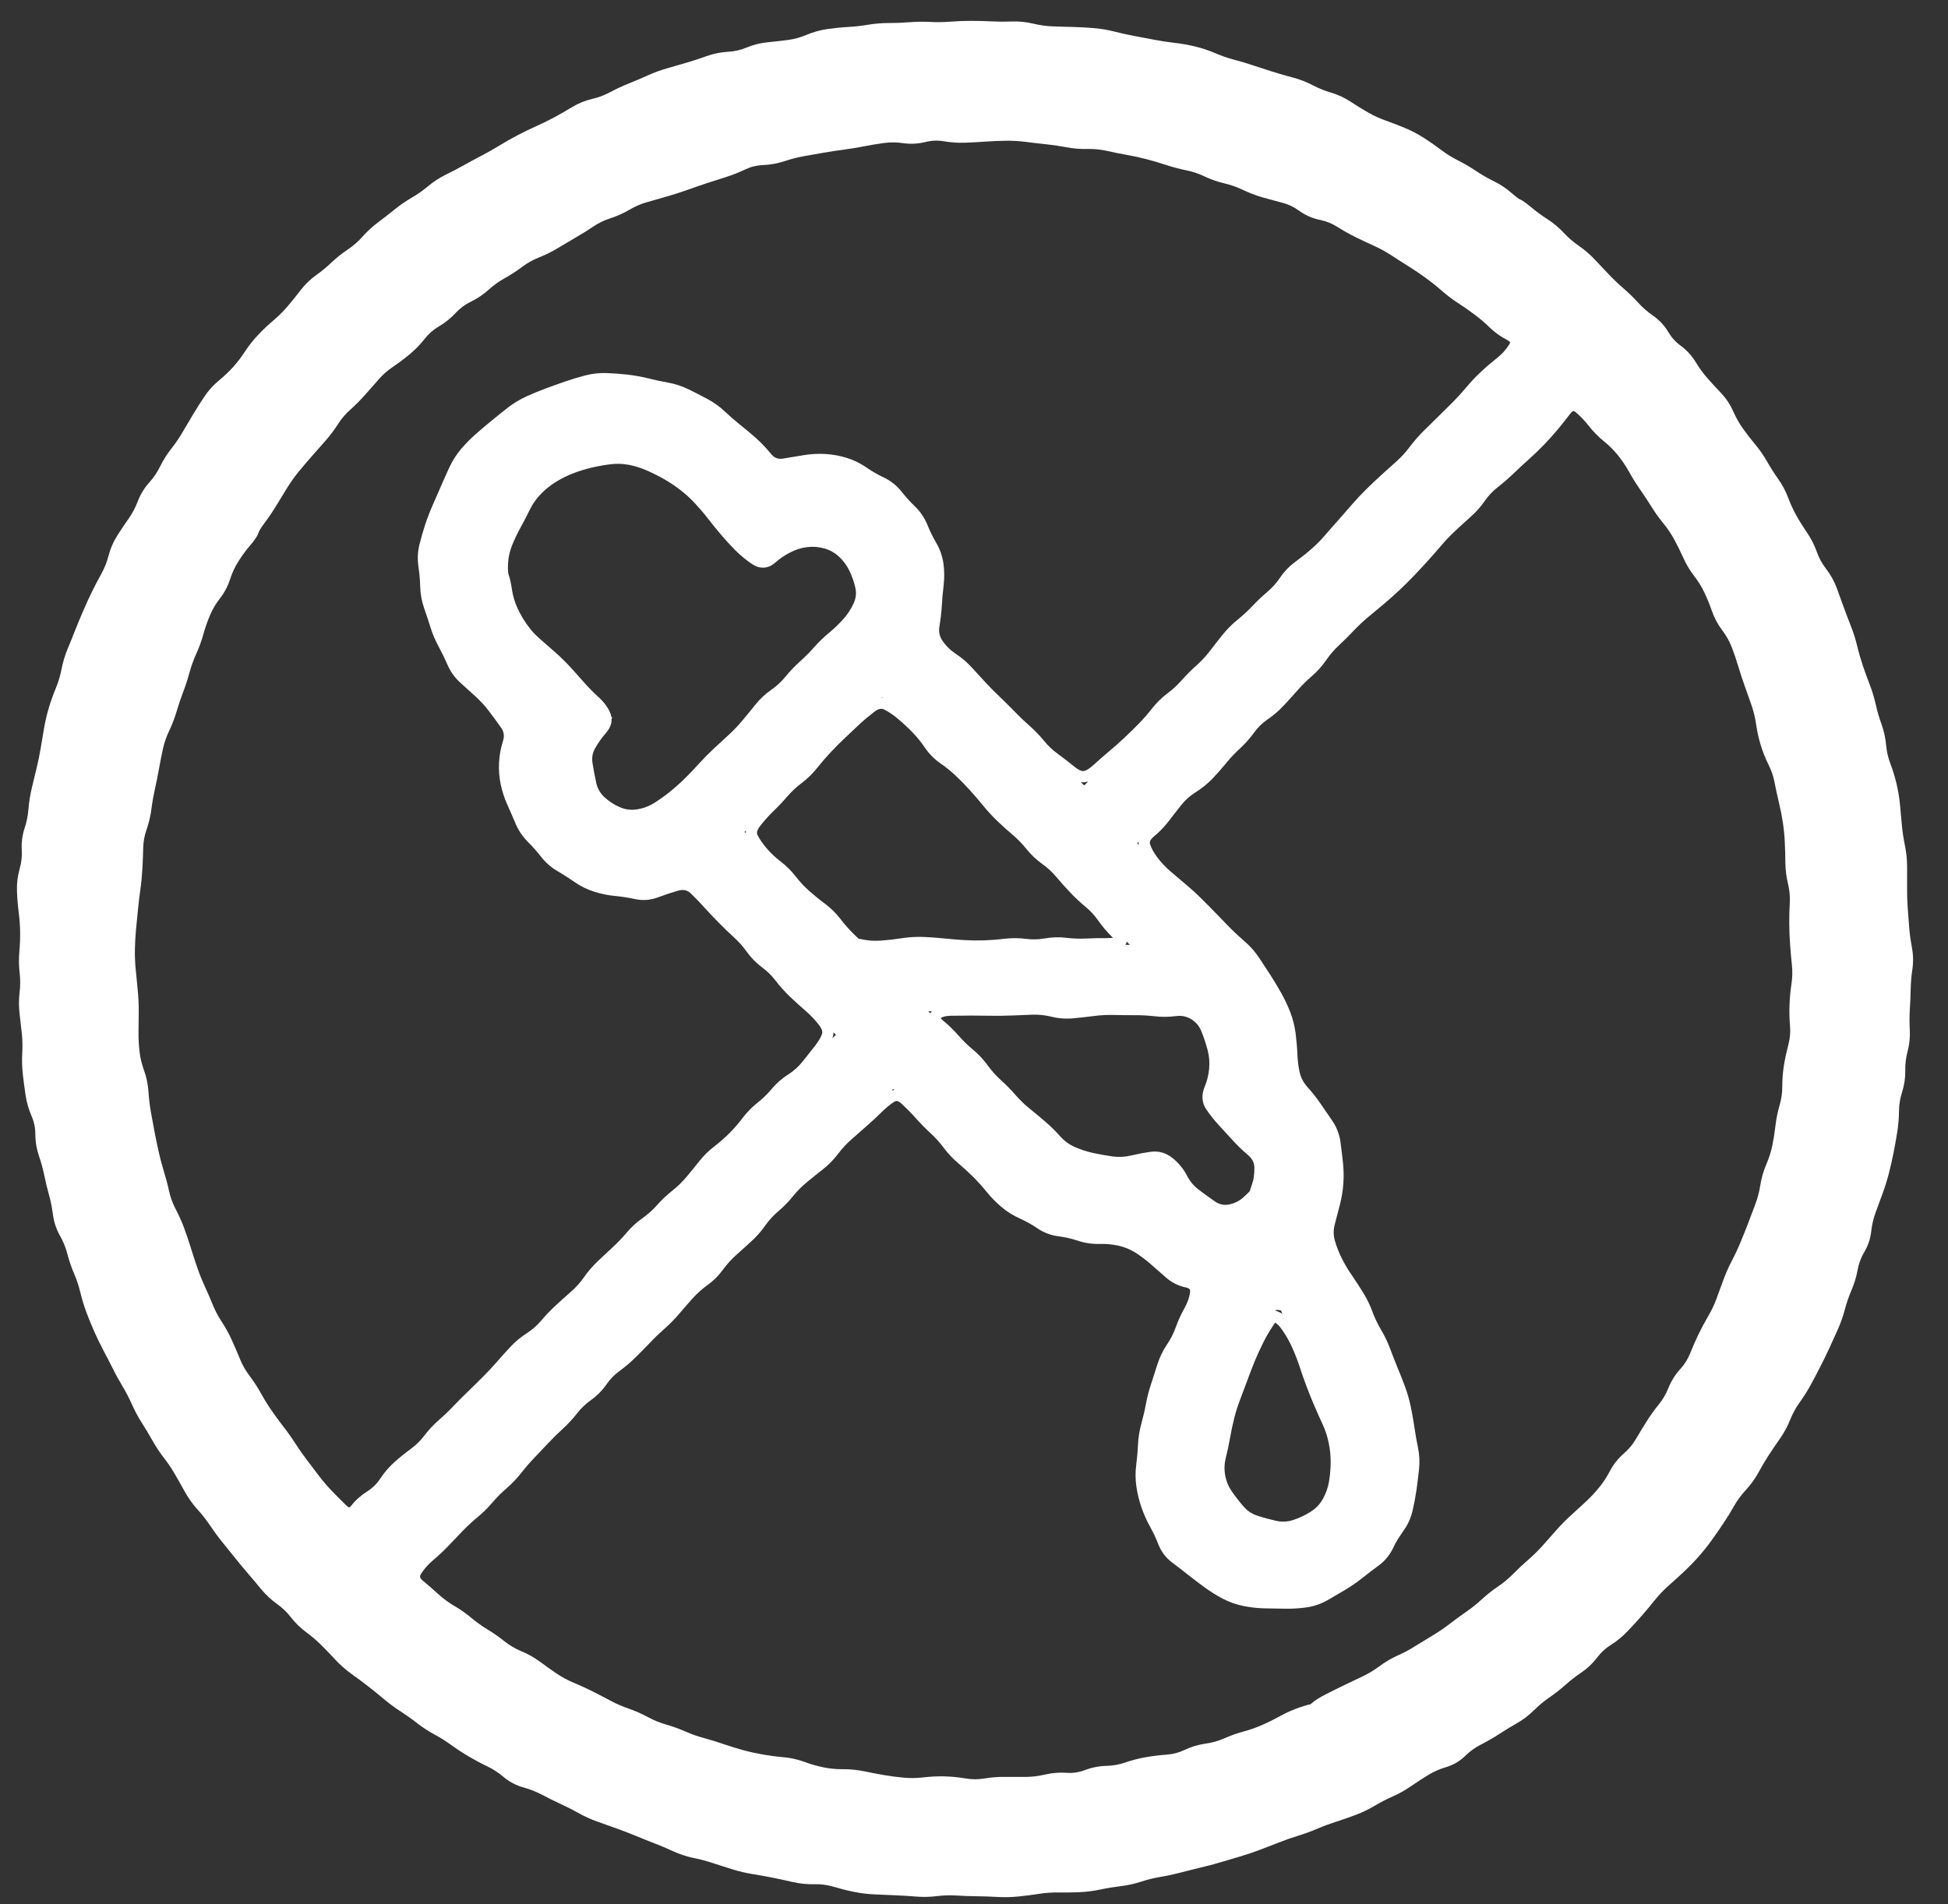 <svg xmlns="http://www.w3.org/2000/svg" fill="none" viewBox="0 0 45 44" height="44" width="45">
<rect x="0" y="0" width="45" height="44" fill="#333333" stroke="none"/>
<path fill="white" d="M22.905 0.494C23.058 0.502 23.212 0.503 23.366 0.497C23.536 0.49 23.704 0.507 23.871 0.547C24.018 0.582 24.166 0.604 24.314 0.609C24.469 0.616 24.626 0.619 24.783 0.623C24.944 0.627 25.105 0.636 25.265 0.649C25.429 0.663 25.591 0.69 25.751 0.731C25.901 0.77 26.052 0.803 26.203 0.831C26.358 0.859 26.513 0.889 26.668 0.919C26.819 0.948 26.973 0.972 27.126 0.989C27.288 1.007 27.449 1.036 27.607 1.074C27.767 1.113 27.924 1.165 28.077 1.23C28.218 1.291 28.361 1.341 28.506 1.379C28.66 1.419 28.814 1.465 28.966 1.517C29.114 1.566 29.263 1.614 29.412 1.661C29.561 1.708 29.711 1.751 29.861 1.79C30.023 1.832 30.179 1.893 30.328 1.971C30.461 2.04 30.6 2.096 30.744 2.139C30.909 2.188 31.064 2.26 31.207 2.354C31.337 2.44 31.47 2.522 31.604 2.599C31.733 2.673 31.869 2.736 32.012 2.786C32.164 2.84 32.314 2.898 32.462 2.96C32.614 3.024 32.759 3.101 32.898 3.189C33.033 3.276 33.166 3.369 33.295 3.467C33.415 3.558 33.542 3.637 33.676 3.704C33.822 3.777 33.962 3.86 34.097 3.95C34.221 4.034 34.352 4.11 34.489 4.177C34.643 4.251 34.785 4.344 34.914 4.456C34.973 4.507 35.02 4.545 35.054 4.57C35.071 4.583 35.084 4.591 35.093 4.597C35.097 4.599 35.1 4.601 35.101 4.602L35.093 4.599L35.155 4.627C35.173 4.638 35.193 4.651 35.214 4.666C35.256 4.696 35.308 4.737 35.37 4.788C35.488 4.886 35.611 4.976 35.739 5.059C35.882 5.15 36.011 5.258 36.126 5.382C36.227 5.491 36.34 5.588 36.463 5.673C36.601 5.768 36.728 5.877 36.842 5.999C36.949 6.114 37.058 6.227 37.166 6.341C37.271 6.452 37.382 6.558 37.498 6.658C37.621 6.765 37.737 6.878 37.847 6.998C37.946 7.106 38.057 7.204 38.181 7.289C38.328 7.391 38.448 7.519 38.54 7.674C38.613 7.797 38.708 7.902 38.823 7.986C38.966 8.091 39.084 8.221 39.175 8.372C39.253 8.502 39.342 8.623 39.44 8.735C39.543 8.853 39.649 8.968 39.757 9.081C39.876 9.206 39.971 9.351 40.042 9.512C40.104 9.651 40.177 9.782 40.263 9.902C40.351 10.027 40.446 10.149 40.545 10.267C40.651 10.393 40.745 10.53 40.827 10.674C40.903 10.807 40.985 10.937 41.074 11.062C41.172 11.199 41.251 11.348 41.31 11.507C41.364 11.65 41.427 11.787 41.501 11.918C41.576 12.051 41.658 12.181 41.745 12.309C41.841 12.448 41.916 12.599 41.973 12.759C42.02 12.895 42.09 13.021 42.181 13.139C42.287 13.277 42.371 13.426 42.43 13.587C42.484 13.735 42.538 13.884 42.592 14.032C42.645 14.179 42.702 14.325 42.759 14.471C42.819 14.623 42.867 14.779 42.905 14.938C42.941 15.088 42.984 15.236 43.033 15.381C43.083 15.528 43.136 15.674 43.192 15.819C43.252 15.972 43.298 16.13 43.334 16.29C43.367 16.438 43.41 16.584 43.462 16.727C43.52 16.887 43.556 17.052 43.571 17.221C43.584 17.367 43.617 17.508 43.669 17.645C43.728 17.8 43.776 17.958 43.813 18.117C43.85 18.276 43.877 18.437 43.892 18.6C43.906 18.757 43.92 18.915 43.935 19.072C43.949 19.224 43.972 19.375 44.003 19.524C44.037 19.687 44.054 19.853 44.055 20.02C44.056 20.178 44.056 20.337 44.055 20.495C44.053 20.649 44.057 20.803 44.068 20.956C44.08 21.112 44.092 21.269 44.103 21.426C44.115 21.577 44.136 21.73 44.165 21.882C44.198 22.053 44.202 22.225 44.177 22.396C44.154 22.548 44.141 22.701 44.138 22.852C44.134 23.011 44.128 23.171 44.118 23.329C44.109 23.481 44.108 23.634 44.117 23.787C44.127 23.96 44.11 24.13 44.065 24.298C44.028 24.44 44.01 24.585 44.013 24.731C44.016 24.904 43.991 25.074 43.938 25.239C43.893 25.379 43.869 25.522 43.868 25.668C43.867 25.833 43.853 25.997 43.827 26.159C43.802 26.317 43.774 26.474 43.743 26.63C43.712 26.787 43.676 26.944 43.637 27.099C43.597 27.256 43.549 27.411 43.493 27.564C43.439 27.712 43.385 27.861 43.33 28.009C43.279 28.146 43.245 28.29 43.228 28.439C43.209 28.616 43.154 28.782 43.062 28.936C42.988 29.062 42.938 29.196 42.913 29.337C42.883 29.503 42.834 29.663 42.768 29.816C42.708 29.955 42.659 30.099 42.62 30.246C42.578 30.406 42.524 30.561 42.457 30.711C42.393 30.856 42.327 31.001 42.261 31.145C42.194 31.289 42.124 31.433 42.052 31.574C41.98 31.715 41.906 31.856 41.83 31.995C41.752 32.138 41.664 32.277 41.568 32.41C41.482 32.53 41.412 32.659 41.357 32.796C41.295 32.953 41.215 33.101 41.119 33.238C41.029 33.366 40.941 33.496 40.856 33.626C40.773 33.755 40.695 33.888 40.621 34.023C40.54 34.171 40.441 34.307 40.325 34.432C40.224 34.541 40.136 34.66 40.063 34.788C39.984 34.928 39.9 35.065 39.81 35.198C39.722 35.331 39.631 35.463 39.537 35.593C39.442 35.724 39.341 35.85 39.234 35.971C39.127 36.091 39.014 36.207 38.895 36.318C38.779 36.428 38.661 36.535 38.541 36.641C38.428 36.74 38.325 36.849 38.231 36.966C38.132 37.09 38.03 37.212 37.925 37.332C37.82 37.452 37.712 37.57 37.602 37.685C37.486 37.808 37.356 37.915 37.212 38.006C37.09 38.082 36.986 38.178 36.898 38.294C36.793 38.433 36.668 38.551 36.524 38.648C36.398 38.733 36.278 38.826 36.165 38.927C36.044 39.035 35.916 39.135 35.781 39.227C35.658 39.313 35.542 39.409 35.435 39.516C35.314 39.636 35.179 39.738 35.032 39.821C34.897 39.898 34.765 39.979 34.635 40.063C34.499 40.152 34.357 40.233 34.211 40.308C34.081 40.374 33.963 40.458 33.856 40.562C33.726 40.691 33.571 40.782 33.395 40.833C33.251 40.875 33.118 40.935 32.994 41.011C32.863 41.091 32.732 41.175 32.603 41.265C32.466 41.36 32.321 41.442 32.169 41.509C32.03 41.57 31.895 41.639 31.765 41.717C31.623 41.802 31.475 41.874 31.319 41.933C31.169 41.989 31.017 42.042 30.865 42.091C30.719 42.138 30.575 42.191 30.436 42.251C30.288 42.314 30.136 42.369 29.98 42.417C29.833 42.462 29.688 42.514 29.545 42.57C29.398 42.628 29.251 42.684 29.105 42.74C28.955 42.797 28.803 42.848 28.648 42.894C28.497 42.938 28.346 42.983 28.195 43.028C28.043 43.074 27.889 43.114 27.734 43.15C27.583 43.186 27.431 43.224 27.28 43.264C27.124 43.305 26.965 43.34 26.806 43.366C26.657 43.391 26.51 43.427 26.366 43.474C26.208 43.525 26.047 43.561 25.882 43.581C25.729 43.599 25.576 43.624 25.426 43.656C25.265 43.691 25.101 43.711 24.936 43.719C24.777 43.726 24.616 43.728 24.455 43.726C24.304 43.723 24.154 43.734 24.006 43.757C23.848 43.782 23.689 43.802 23.53 43.818C23.367 43.835 23.203 43.839 23.038 43.829C22.882 43.82 22.727 43.815 22.572 43.813C22.413 43.812 22.254 43.806 22.095 43.796C21.946 43.787 21.796 43.791 21.645 43.81C21.479 43.83 21.312 43.834 21.146 43.819C20.992 43.806 20.837 43.797 20.682 43.791C20.524 43.785 20.365 43.778 20.207 43.77C20.043 43.763 19.88 43.743 19.719 43.71C19.561 43.678 19.403 43.637 19.247 43.591C19.108 43.55 18.965 43.531 18.818 43.535C18.648 43.539 18.48 43.523 18.316 43.485C18.164 43.45 18.011 43.417 17.857 43.386C17.705 43.355 17.552 43.327 17.398 43.303C17.235 43.277 17.076 43.24 16.92 43.191C16.769 43.145 16.617 43.096 16.467 43.046C16.322 42.998 16.174 42.959 16.024 42.929C15.86 42.895 15.7 42.842 15.547 42.772C15.406 42.706 15.263 42.646 15.119 42.591C14.972 42.534 14.824 42.474 14.678 42.414C14.534 42.355 14.389 42.299 14.243 42.247C14.095 42.194 13.947 42.141 13.799 42.088C13.644 42.033 13.494 41.965 13.351 41.884C13.216 41.808 13.078 41.739 12.938 41.675C12.794 41.608 12.652 41.537 12.511 41.463C12.38 41.394 12.242 41.34 12.096 41.3C11.922 41.252 11.766 41.17 11.629 41.054C11.515 40.957 11.392 40.877 11.26 40.813C11.115 40.744 10.973 40.668 10.834 40.587C10.695 40.505 10.559 40.417 10.429 40.322C10.306 40.233 10.177 40.151 10.043 40.079C9.898 40.001 9.76 39.911 9.631 39.81C9.51 39.715 9.384 39.626 9.255 39.543C9.118 39.455 8.988 39.357 8.863 39.253C8.744 39.153 8.623 39.054 8.5 38.959C8.377 38.864 8.252 38.77 8.125 38.68C7.989 38.583 7.864 38.473 7.75 38.351C7.644 38.236 7.535 38.123 7.425 38.013C7.318 37.907 7.204 37.809 7.082 37.719C6.945 37.618 6.822 37.5 6.718 37.365C6.629 37.25 6.524 37.149 6.404 37.063C6.265 36.964 6.141 36.849 6.033 36.718C5.934 36.597 5.833 36.477 5.73 36.358C5.627 36.238 5.525 36.115 5.426 35.991C5.327 35.868 5.228 35.746 5.13 35.624C5.029 35.499 4.934 35.368 4.844 35.234C4.759 35.109 4.666 34.989 4.563 34.877C4.45 34.752 4.353 34.616 4.271 34.469C4.196 34.332 4.118 34.195 4.04 34.06C3.964 33.929 3.879 33.803 3.786 33.683C3.685 33.553 3.595 33.416 3.516 33.273C3.44 33.139 3.36 33.007 3.277 32.876C3.189 32.738 3.112 32.593 3.045 32.443C2.983 32.304 2.913 32.169 2.835 32.039C2.753 31.902 2.675 31.761 2.604 31.617C2.534 31.477 2.461 31.338 2.388 31.199C2.312 31.057 2.243 30.913 2.178 30.767C2.113 30.621 2.052 30.473 1.996 30.322C1.94 30.17 1.892 30.014 1.854 29.855C1.818 29.707 1.771 29.565 1.712 29.428C1.647 29.278 1.595 29.123 1.554 28.964C1.517 28.823 1.462 28.687 1.388 28.556C1.3 28.401 1.245 28.236 1.223 28.061C1.203 27.91 1.174 27.762 1.134 27.616C1.091 27.462 1.053 27.306 1.021 27.148C0.99 27 0.95 26.853 0.9 26.709C0.844 26.546 0.816 26.377 0.816 26.203C0.817 26.061 0.788 25.923 0.73 25.789C0.662 25.63 0.614 25.465 0.59 25.299C0.567 25.143 0.546 24.986 0.528 24.828C0.51 24.664 0.504 24.498 0.514 24.331C0.522 24.178 0.52 24.029 0.505 23.887C0.489 23.738 0.472 23.584 0.453 23.428C0.433 23.26 0.433 23.092 0.453 22.925C0.471 22.778 0.471 22.63 0.454 22.483C0.435 22.317 0.433 22.151 0.447 21.985C0.461 21.832 0.467 21.679 0.465 21.526C0.463 21.374 0.45 21.222 0.431 21.069C0.41 20.908 0.397 20.745 0.392 20.582C0.386 20.409 0.407 20.239 0.455 20.071C0.495 19.931 0.511 19.789 0.503 19.645C0.492 19.468 0.515 19.296 0.57 19.13C0.617 18.989 0.645 18.845 0.657 18.697C0.67 18.532 0.697 18.37 0.734 18.21C0.771 18.056 0.807 17.902 0.845 17.75C0.881 17.602 0.912 17.451 0.938 17.299C0.964 17.143 0.99 16.986 1.017 16.83C1.044 16.669 1.081 16.509 1.128 16.354C1.175 16.199 1.229 16.047 1.291 15.898C1.348 15.759 1.391 15.616 1.42 15.468C1.452 15.303 1.499 15.144 1.563 14.99C1.624 14.846 1.682 14.7 1.739 14.555C1.797 14.407 1.859 14.26 1.922 14.114C1.985 13.967 2.051 13.822 2.121 13.679C2.191 13.535 2.265 13.393 2.343 13.254C2.414 13.126 2.468 12.989 2.506 12.844C2.55 12.675 2.617 12.518 2.71 12.373C2.796 12.238 2.885 12.105 2.977 11.975C3.061 11.854 3.129 11.724 3.182 11.585C3.244 11.421 3.335 11.273 3.452 11.143C3.551 11.032 3.633 10.911 3.697 10.78C3.771 10.631 3.859 10.49 3.963 10.359C4.057 10.24 4.142 10.115 4.218 9.984C4.297 9.848 4.378 9.711 4.46 9.575C4.542 9.438 4.628 9.303 4.717 9.17C4.811 9.027 4.925 8.9 5.059 8.79C5.178 8.692 5.288 8.587 5.389 8.476C5.489 8.364 5.58 8.244 5.663 8.116C5.754 7.977 5.858 7.847 5.972 7.728C6.083 7.61 6.202 7.499 6.326 7.395C6.441 7.297 6.547 7.191 6.645 7.076C6.745 6.958 6.843 6.837 6.938 6.712C7.043 6.575 7.165 6.456 7.305 6.356C7.429 6.268 7.546 6.171 7.656 6.066C7.776 5.953 7.905 5.851 8.042 5.759C8.164 5.677 8.274 5.58 8.373 5.469C8.485 5.343 8.607 5.231 8.74 5.132C8.865 5.039 8.989 4.943 9.109 4.845C9.237 4.741 9.373 4.647 9.516 4.564C9.646 4.489 9.768 4.403 9.884 4.306C10.013 4.197 10.155 4.105 10.307 4.031C10.447 3.963 10.585 3.891 10.72 3.815C10.858 3.738 10.997 3.662 11.138 3.589C11.274 3.518 11.409 3.442 11.54 3.361C11.676 3.277 11.815 3.198 11.957 3.124C12.098 3.05 12.243 2.98 12.389 2.915C12.529 2.852 12.668 2.784 12.804 2.711C12.94 2.637 13.075 2.56 13.208 2.479C13.355 2.389 13.513 2.325 13.682 2.285C13.826 2.251 13.963 2.2 14.092 2.131C14.235 2.054 14.383 1.985 14.534 1.925C14.678 1.868 14.822 1.806 14.964 1.742C15.113 1.675 15.267 1.619 15.425 1.574C15.576 1.531 15.727 1.488 15.877 1.443C16.025 1.4 16.174 1.351 16.319 1.298C16.48 1.24 16.647 1.206 16.819 1.196C16.965 1.188 17.105 1.157 17.238 1.102C17.397 1.036 17.561 0.993 17.731 0.977C17.888 0.961 18.044 0.944 18.199 0.924C18.343 0.905 18.484 0.867 18.622 0.809C18.78 0.742 18.943 0.696 19.11 0.672C19.27 0.649 19.431 0.632 19.593 0.623C19.745 0.615 19.898 0.598 20.048 0.572C20.21 0.545 20.376 0.532 20.541 0.532C20.695 0.532 20.849 0.526 21.002 0.514C21.165 0.501 21.328 0.498 21.491 0.507C21.643 0.515 21.795 0.513 21.946 0.501C22.106 0.488 22.267 0.482 22.428 0.482C22.587 0.482 22.747 0.486 22.905 0.494ZM36.344 9.497C36.339 9.498 36.316 9.504 36.279 9.552C36.182 9.679 36.082 9.805 35.98 9.928C35.876 10.051 35.769 10.171 35.657 10.286C35.546 10.401 35.43 10.512 35.31 10.619C35.194 10.723 35.079 10.829 34.967 10.937C34.85 11.049 34.728 11.156 34.6 11.256C34.485 11.345 34.386 11.45 34.302 11.57C34.205 11.71 34.093 11.836 33.967 11.947C33.85 12.051 33.734 12.156 33.62 12.263C33.509 12.367 33.403 12.476 33.304 12.593C33.201 12.714 33.095 12.833 32.989 12.951C32.883 13.069 32.776 13.185 32.666 13.3C32.556 13.415 32.442 13.527 32.326 13.637C32.21 13.746 32.09 13.853 31.967 13.956C31.846 14.057 31.724 14.159 31.602 14.26C31.485 14.358 31.374 14.463 31.27 14.573C31.16 14.69 31.047 14.802 30.93 14.911C30.822 15.012 30.724 15.124 30.639 15.248C30.542 15.389 30.429 15.515 30.301 15.625C30.186 15.724 30.078 15.831 29.979 15.944C29.874 16.063 29.767 16.18 29.659 16.297C29.546 16.42 29.418 16.529 29.278 16.625C29.159 16.707 29.057 16.806 28.973 16.923C28.874 17.058 28.764 17.183 28.642 17.296C28.53 17.398 28.426 17.508 28.33 17.626C28.228 17.751 28.122 17.872 28.011 17.988C27.894 18.11 27.762 18.216 27.616 18.308C27.492 18.386 27.384 18.48 27.295 18.592C27.197 18.714 27.1 18.839 27.005 18.964C26.903 19.098 26.787 19.219 26.657 19.326C26.557 19.41 26.555 19.463 26.565 19.499C26.592 19.586 26.646 19.69 26.735 19.81C26.825 19.929 26.926 20.037 27.039 20.133C27.159 20.235 27.279 20.336 27.398 20.438C27.521 20.541 27.641 20.65 27.755 20.764C27.867 20.875 27.979 20.988 28.089 21.102C28.197 21.215 28.306 21.328 28.416 21.439C28.524 21.547 28.637 21.652 28.754 21.753C28.883 21.864 28.994 21.991 29.088 22.132C29.175 22.264 29.262 22.397 29.348 22.529C29.434 22.663 29.516 22.801 29.595 22.94C29.675 23.083 29.746 23.232 29.806 23.387C29.867 23.545 29.908 23.71 29.93 23.879C29.95 24.042 29.965 24.204 29.971 24.365C29.977 24.514 29.995 24.656 30.026 24.788C30.055 24.907 30.113 25.017 30.204 25.118C30.312 25.238 30.413 25.365 30.505 25.499C30.594 25.628 30.684 25.759 30.774 25.891C30.876 26.039 30.94 26.203 30.965 26.382C30.987 26.541 31.006 26.7 31.023 26.856C31.04 27.019 31.044 27.182 31.032 27.345C31.021 27.508 30.994 27.669 30.954 27.828C30.916 27.98 30.876 28.133 30.835 28.286C30.8 28.417 30.801 28.542 30.835 28.661C30.873 28.796 30.926 28.931 30.992 29.065C31.059 29.201 31.136 29.332 31.223 29.457C31.313 29.589 31.401 29.723 31.485 29.858C31.573 30 31.646 30.149 31.704 30.306C31.756 30.447 31.82 30.583 31.896 30.712C31.981 30.854 32.053 31.003 32.111 31.158C32.166 31.305 32.223 31.45 32.282 31.595C32.343 31.742 32.402 31.89 32.457 32.039C32.514 32.193 32.559 32.352 32.592 32.513C32.624 32.67 32.652 32.828 32.675 32.985C32.697 33.138 32.724 33.292 32.756 33.445C32.791 33.614 32.799 33.783 32.78 33.954C32.763 34.113 32.743 34.272 32.721 34.43C32.698 34.589 32.668 34.748 32.631 34.906C32.601 35.035 32.553 35.157 32.486 35.27L32.288 35.567C32.25 35.632 32.214 35.698 32.182 35.767C32.104 35.93 31.992 36.066 31.846 36.173C31.719 36.266 31.596 36.36 31.477 36.455C31.351 36.555 31.219 36.647 31.081 36.73C30.947 36.81 30.81 36.89 30.671 36.97C30.518 37.057 30.354 37.114 30.181 37.139C30.017 37.162 29.852 37.172 29.688 37.169C29.53 37.166 29.372 37.164 29.215 37.161C29.05 37.158 28.885 37.139 28.723 37.106C28.556 37.072 28.396 37.016 28.245 36.937C28.1 36.86 27.961 36.773 27.83 36.678C27.703 36.585 27.577 36.491 27.455 36.394C27.336 36.298 27.213 36.203 27.085 36.108C26.936 35.998 26.827 35.856 26.76 35.685C26.703 35.541 26.639 35.403 26.566 35.273C26.487 35.13 26.421 34.98 26.367 34.825C26.314 34.669 26.274 34.509 26.251 34.346C26.227 34.178 26.226 34.01 26.248 33.842C26.268 33.689 26.281 33.535 26.288 33.382C26.296 33.216 26.322 33.053 26.366 32.893C26.407 32.745 26.442 32.596 26.47 32.444C26.5 32.283 26.541 32.125 26.593 31.97C26.642 31.821 26.69 31.671 26.737 31.521C26.789 31.359 26.863 31.205 26.96 31.062C27.044 30.939 27.11 30.808 27.159 30.67C27.215 30.515 27.284 30.365 27.364 30.221C27.434 30.096 27.477 29.974 27.491 29.856C27.497 29.812 27.486 29.794 27.48 29.786C27.471 29.776 27.449 29.758 27.392 29.746C27.218 29.71 27.063 29.631 26.929 29.512C26.811 29.407 26.692 29.303 26.573 29.2C26.46 29.102 26.342 29.013 26.219 28.936C26.102 28.864 25.974 28.812 25.835 28.781C25.692 28.75 25.547 28.737 25.399 28.741C25.227 28.746 25.057 28.72 24.894 28.665C24.753 28.618 24.607 28.585 24.456 28.565C24.277 28.543 24.112 28.481 23.964 28.38C23.839 28.295 23.707 28.22 23.568 28.158C23.411 28.088 23.266 27.999 23.136 27.889C23.008 27.781 22.892 27.661 22.786 27.531C22.689 27.411 22.586 27.297 22.479 27.19C22.37 27.082 22.256 26.978 22.138 26.878C22.009 26.77 21.895 26.648 21.795 26.513C21.706 26.392 21.605 26.282 21.495 26.181C21.376 26.071 21.262 25.955 21.154 25.834C21.052 25.719 20.944 25.61 20.832 25.506C20.785 25.462 20.75 25.445 20.727 25.44C20.707 25.436 20.689 25.438 20.664 25.453C20.573 25.509 20.474 25.59 20.367 25.695C20.253 25.808 20.136 25.916 20.015 26.021C19.896 26.125 19.778 26.229 19.661 26.333C19.55 26.432 19.449 26.542 19.358 26.662C19.256 26.797 19.137 26.918 19.003 27.023C18.879 27.119 18.757 27.217 18.637 27.317C18.522 27.413 18.416 27.518 18.322 27.635C18.218 27.764 18.102 27.882 17.976 27.989C17.864 28.084 17.764 28.193 17.679 28.314C17.582 28.453 17.471 28.578 17.347 28.69C17.23 28.796 17.113 28.901 16.996 29.007C16.886 29.106 16.787 29.218 16.698 29.339C16.596 29.479 16.475 29.599 16.334 29.699C16.212 29.787 16.102 29.886 16.003 29.996C15.899 30.112 15.796 30.23 15.694 30.35C15.588 30.475 15.474 30.592 15.351 30.7C15.235 30.802 15.124 30.908 15.019 31.02C14.909 31.134 14.799 31.248 14.685 31.359C14.569 31.474 14.443 31.58 14.31 31.678C14.193 31.763 14.093 31.866 14.011 31.985C13.911 32.129 13.789 32.252 13.646 32.353C13.527 32.438 13.422 32.539 13.333 32.653C13.231 32.784 13.119 32.905 12.997 33.016C12.883 33.119 12.774 33.227 12.669 33.339C12.561 33.454 12.452 33.569 12.343 33.683C12.237 33.793 12.137 33.91 12.042 34.031C11.939 34.163 11.824 34.282 11.698 34.391C11.584 34.489 11.477 34.596 11.379 34.711C11.272 34.837 11.154 34.953 11.026 35.059C10.909 35.156 10.797 35.26 10.691 35.369C10.582 35.482 10.473 35.596 10.365 35.71C10.254 35.827 10.135 35.938 10.011 36.043C9.899 36.137 9.807 36.24 9.732 36.353C9.704 36.397 9.702 36.424 9.705 36.438C9.708 36.455 9.72 36.483 9.766 36.52C9.889 36.622 10.01 36.727 10.128 36.835C10.237 36.935 10.357 37.023 10.486 37.099C10.63 37.182 10.765 37.278 10.892 37.384C11.007 37.481 11.131 37.569 11.26 37.648C11.399 37.732 11.533 37.825 11.66 37.927C11.774 38.017 11.899 38.091 12.035 38.148C12.192 38.212 12.339 38.295 12.475 38.395C12.6 38.488 12.727 38.579 12.856 38.666C12.98 38.75 13.111 38.821 13.249 38.878C13.398 38.94 13.544 39.007 13.688 39.079C13.829 39.15 13.97 39.223 14.109 39.298C14.242 39.369 14.381 39.429 14.523 39.478C14.679 39.532 14.829 39.599 14.975 39.678C15.106 39.748 15.243 39.804 15.386 39.845C15.543 39.89 15.697 39.946 15.847 40.012C15.985 40.073 16.128 40.122 16.274 40.161C16.43 40.203 16.584 40.251 16.735 40.304C16.881 40.354 17.029 40.4 17.178 40.44C17.326 40.48 17.477 40.513 17.628 40.539C17.779 40.565 17.932 40.586 18.086 40.599C18.255 40.613 18.421 40.649 18.581 40.708C18.724 40.761 18.871 40.803 19.019 40.834C19.163 40.864 19.311 40.878 19.461 40.877C19.629 40.876 19.795 40.891 19.958 40.925C20.111 40.956 20.265 40.986 20.419 41.013C20.571 41.039 20.724 41.059 20.878 41.073C21.026 41.087 21.174 41.085 21.323 41.067C21.488 41.048 21.652 41.039 21.815 41.043C21.978 41.047 22.142 41.063 22.305 41.091C22.448 41.115 22.591 41.117 22.733 41.093C22.898 41.065 23.062 41.052 23.227 41.055C23.384 41.057 23.541 41.057 23.697 41.056C23.845 41.054 23.993 41.036 24.138 41.002C24.305 40.962 24.475 40.949 24.648 40.961C24.788 40.971 24.925 40.95 25.059 40.899C25.223 40.837 25.393 40.804 25.566 40.8C25.712 40.796 25.854 40.771 25.991 40.724C26.148 40.67 26.306 40.628 26.468 40.6C26.627 40.572 26.79 40.553 26.953 40.541C27.096 40.531 27.233 40.495 27.362 40.433C27.519 40.358 27.683 40.309 27.854 40.286C27.999 40.266 28.139 40.227 28.273 40.168C28.423 40.102 28.578 40.047 28.736 40.004C28.883 39.964 29.026 39.914 29.164 39.852C29.305 39.791 29.442 39.721 29.577 39.647C29.722 39.566 29.874 39.501 30.03 39.447C30.105 39.422 30.165 39.403 30.207 39.392C30.226 39.387 30.248 39.382 30.268 39.38C30.277 39.373 30.289 39.364 30.303 39.352C30.377 39.286 30.49 39.216 30.632 39.144C30.773 39.072 30.915 39.001 31.058 38.933C31.199 38.865 31.342 38.797 31.483 38.73C31.618 38.666 31.745 38.588 31.865 38.499C32 38.399 32.143 38.315 32.296 38.246C32.435 38.184 32.569 38.112 32.696 38.031C32.83 37.947 32.966 37.864 33.102 37.783C33.233 37.705 33.359 37.619 33.48 37.526C33.606 37.429 33.736 37.334 33.867 37.243C33.992 37.157 34.11 37.063 34.222 36.96C34.343 36.849 34.472 36.746 34.608 36.654C34.732 36.571 34.846 36.475 34.951 36.369C35.064 36.254 35.182 36.144 35.304 36.038C35.419 35.938 35.527 35.832 35.629 35.719C35.734 35.602 35.839 35.484 35.942 35.366C36.049 35.244 36.162 35.128 36.282 35.019C36.398 34.913 36.515 34.806 36.631 34.699C36.742 34.596 36.846 34.485 36.941 34.368C37.035 34.253 37.118 34.127 37.188 33.992C37.27 33.836 37.378 33.699 37.512 33.583C37.623 33.487 37.715 33.377 37.788 33.253C37.869 33.116 37.951 32.98 38.035 32.846C38.122 32.708 38.217 32.575 38.32 32.448C38.412 32.336 38.485 32.211 38.539 32.075C38.604 31.913 38.695 31.765 38.813 31.635C38.911 31.527 38.988 31.407 39.041 31.274C39.101 31.125 39.165 30.978 39.234 30.834C39.304 30.689 39.38 30.546 39.462 30.407C39.538 30.279 39.602 30.143 39.653 30.003C39.707 29.855 39.762 29.706 39.816 29.559C39.873 29.406 39.939 29.257 40.016 29.112C40.087 28.977 40.152 28.838 40.21 28.696C40.269 28.552 40.328 28.406 40.384 28.26C40.44 28.113 40.495 27.966 40.551 27.818C40.603 27.679 40.641 27.535 40.664 27.387C40.69 27.219 40.736 27.056 40.804 26.9C40.863 26.762 40.909 26.62 40.94 26.475C40.971 26.324 40.995 26.172 41.013 26.019C41.031 25.854 41.065 25.692 41.111 25.533C41.152 25.393 41.172 25.25 41.172 25.102C41.172 24.936 41.184 24.772 41.211 24.609C41.237 24.45 41.272 24.291 41.313 24.134C41.35 23.994 41.363 23.852 41.351 23.708C41.337 23.544 41.333 23.381 41.339 23.219C41.344 23.057 41.36 22.895 41.384 22.733C41.406 22.588 41.409 22.441 41.394 22.294C41.377 22.135 41.363 21.977 41.352 21.819C41.34 21.66 41.334 21.5 41.333 21.34C41.332 21.18 41.335 21.019 41.345 20.858C41.353 20.713 41.34 20.57 41.306 20.429C41.266 20.265 41.245 20.098 41.243 19.93C41.242 19.773 41.238 19.616 41.23 19.46C41.223 19.306 41.208 19.154 41.185 19.002C41.161 18.85 41.132 18.699 41.096 18.55C41.058 18.394 41.024 18.237 40.994 18.08C40.967 17.937 40.92 17.799 40.853 17.665C40.778 17.515 40.717 17.361 40.67 17.203C40.623 17.047 40.588 16.885 40.565 16.722C40.543 16.573 40.508 16.429 40.459 16.289C40.407 16.141 40.355 15.992 40.302 15.844C40.248 15.693 40.198 15.54 40.152 15.387C40.108 15.239 40.059 15.093 40.003 14.949C39.95 14.814 39.878 14.687 39.788 14.567C39.682 14.428 39.601 14.277 39.545 14.114C39.495 13.969 39.438 13.827 39.372 13.69C39.309 13.556 39.23 13.43 39.139 13.312C39.035 13.178 38.949 13.033 38.881 12.879C38.818 12.738 38.749 12.6 38.676 12.465C38.604 12.334 38.521 12.21 38.426 12.094C38.322 11.967 38.227 11.835 38.142 11.696C38.061 11.565 37.975 11.436 37.887 11.31C37.794 11.177 37.708 11.038 37.629 10.896C37.556 10.763 37.471 10.638 37.377 10.521C37.284 10.406 37.179 10.3 37.062 10.205C36.93 10.098 36.812 9.98 36.709 9.849C36.617 9.731 36.516 9.625 36.408 9.531C36.368 9.497 36.348 9.497 36.344 9.497ZM29.395 30.651C29.317 30.766 29.245 30.892 29.178 31.028C29.109 31.167 29.044 31.307 28.985 31.45C28.926 31.594 28.871 31.74 28.817 31.886C28.763 32.034 28.707 32.184 28.65 32.331C28.596 32.473 28.549 32.618 28.512 32.766C28.474 32.915 28.442 33.065 28.416 33.216C28.389 33.373 28.355 33.529 28.316 33.685C28.283 33.819 28.278 33.954 28.303 34.09C28.328 34.227 28.38 34.35 28.458 34.462C28.544 34.585 28.636 34.703 28.733 34.815C28.819 34.912 28.923 34.98 29.046 35.02C29.187 35.066 29.334 35.106 29.484 35.14C29.616 35.169 29.745 35.162 29.876 35.119C30.019 35.072 30.153 35.007 30.28 34.927C30.398 34.852 30.491 34.755 30.559 34.633C30.63 34.505 30.678 34.37 30.701 34.228C30.726 34.079 30.739 33.929 30.739 33.777C30.739 33.628 30.724 33.48 30.693 33.334C30.663 33.189 30.617 33.048 30.555 32.913C30.488 32.768 30.423 32.622 30.361 32.477C30.299 32.331 30.239 32.184 30.183 32.036C30.126 31.888 30.074 31.736 30.024 31.584C29.977 31.438 29.921 31.295 29.859 31.155C29.799 31.018 29.726 30.886 29.642 30.76C29.557 30.632 29.493 30.577 29.456 30.56C29.439 30.585 29.418 30.616 29.395 30.651ZM21.8 3.264C21.66 3.24 21.52 3.246 21.382 3.28C21.21 3.323 21.035 3.333 20.859 3.307C20.712 3.285 20.566 3.284 20.423 3.304C20.269 3.325 20.115 3.35 19.963 3.38C19.806 3.411 19.648 3.437 19.489 3.458C19.335 3.478 19.181 3.502 19.027 3.528C18.873 3.555 18.718 3.582 18.564 3.61C18.415 3.637 18.268 3.676 18.124 3.724C17.962 3.777 17.794 3.807 17.622 3.814C17.479 3.82 17.343 3.854 17.215 3.915C17.065 3.986 16.913 4.046 16.758 4.095C16.609 4.141 16.459 4.189 16.311 4.238C16.163 4.287 16.015 4.339 15.868 4.392C15.718 4.445 15.566 4.493 15.412 4.538C15.26 4.582 15.107 4.627 14.954 4.669C14.812 4.708 14.678 4.765 14.552 4.84C14.407 4.925 14.254 4.994 14.094 5.046C13.954 5.091 13.824 5.154 13.703 5.236C13.569 5.327 13.431 5.412 13.292 5.492C13.157 5.57 13.023 5.65 12.89 5.73C12.749 5.816 12.601 5.889 12.446 5.95C12.309 6.005 12.181 6.076 12.065 6.164C11.934 6.262 11.797 6.351 11.654 6.431C11.525 6.503 11.405 6.589 11.295 6.688C11.168 6.803 11.028 6.898 10.873 6.973C10.743 7.035 10.63 7.12 10.532 7.225C10.415 7.351 10.283 7.457 10.135 7.544C10.012 7.616 9.906 7.709 9.816 7.822C9.712 7.955 9.595 8.075 9.468 8.182C9.344 8.285 9.214 8.383 9.078 8.475C8.956 8.557 8.846 8.653 8.75 8.764C8.646 8.883 8.541 9.001 8.437 9.119C8.329 9.241 8.215 9.356 8.093 9.465C7.983 9.562 7.889 9.673 7.81 9.797C7.72 9.936 7.621 10.068 7.513 10.19C7.409 10.308 7.305 10.426 7.201 10.544C7.098 10.661 6.997 10.78 6.898 10.9C6.803 11.017 6.714 11.14 6.635 11.27C6.552 11.404 6.47 11.538 6.389 11.672C6.305 11.81 6.215 11.944 6.118 12.074C6.072 12.136 6.037 12.186 6.013 12.226C5.987 12.268 5.978 12.29 5.976 12.298C5.963 12.345 5.935 12.394 5.903 12.44C5.887 12.465 5.868 12.492 5.846 12.52L5.7 12.696C5.629 12.786 5.564 12.88 5.504 12.976C5.426 13.1 5.364 13.233 5.318 13.375C5.265 13.541 5.184 13.694 5.076 13.833C4.984 13.951 4.91 14.078 4.853 14.212C4.793 14.352 4.742 14.496 4.701 14.644C4.657 14.803 4.601 14.958 4.533 15.107C4.471 15.244 4.42 15.386 4.38 15.531C4.337 15.687 4.288 15.841 4.23 15.991C4.176 16.135 4.126 16.281 4.083 16.428C4.037 16.585 3.978 16.74 3.906 16.89C3.842 17.024 3.794 17.163 3.763 17.307C3.73 17.459 3.699 17.613 3.672 17.767C3.644 17.923 3.613 18.079 3.578 18.234C3.545 18.384 3.518 18.535 3.499 18.686C3.478 18.851 3.439 19.014 3.384 19.173C3.336 19.311 3.31 19.452 3.308 19.597C3.304 19.757 3.298 19.917 3.289 20.075C3.28 20.236 3.265 20.395 3.242 20.555C3.22 20.709 3.202 20.864 3.187 21.019C3.171 21.174 3.155 21.331 3.141 21.487C3.127 21.641 3.119 21.795 3.116 21.949C3.114 22.102 3.12 22.254 3.136 22.406C3.152 22.564 3.166 22.722 3.182 22.879C3.197 23.04 3.206 23.201 3.205 23.362C3.205 23.52 3.203 23.679 3.2 23.838C3.198 23.991 3.206 24.143 3.223 24.294C3.239 24.44 3.274 24.583 3.325 24.725C3.385 24.887 3.419 25.055 3.43 25.225C3.44 25.377 3.458 25.529 3.483 25.679C3.51 25.833 3.539 25.987 3.568 26.141C3.598 26.294 3.629 26.447 3.663 26.6C3.696 26.75 3.735 26.899 3.78 27.046C3.828 27.2 3.87 27.356 3.904 27.514C3.935 27.656 3.984 27.794 4.053 27.925C4.129 28.071 4.196 28.22 4.253 28.372C4.309 28.521 4.359 28.673 4.406 28.825C4.452 28.974 4.501 29.123 4.551 29.27C4.6 29.415 4.656 29.558 4.72 29.696C4.786 29.841 4.85 29.987 4.91 30.135C4.966 30.273 5.034 30.405 5.116 30.53C5.207 30.668 5.287 30.811 5.354 30.96C5.42 31.105 5.484 31.253 5.544 31.401C5.599 31.538 5.671 31.664 5.76 31.781C5.859 31.912 5.949 32.05 6.028 32.193C6.102 32.328 6.183 32.458 6.27 32.584C6.357 32.711 6.449 32.837 6.544 32.959C6.643 33.086 6.736 33.217 6.823 33.352C6.907 33.482 6.995 33.609 7.088 33.731C7.183 33.857 7.279 33.982 7.374 34.107C7.467 34.229 7.566 34.344 7.672 34.454C7.78 34.566 7.89 34.677 8.002 34.785C8.044 34.825 8.066 34.828 8.069 34.828C8.07 34.828 8.073 34.828 8.079 34.824C8.087 34.819 8.099 34.809 8.114 34.789C8.214 34.66 8.34 34.55 8.487 34.456C8.608 34.38 8.707 34.281 8.785 34.162C8.88 34.019 8.99 33.891 9.116 33.778C9.237 33.671 9.364 33.569 9.495 33.473C9.613 33.386 9.716 33.285 9.804 33.168C9.905 33.034 10.019 32.912 10.146 32.803C10.261 32.703 10.372 32.596 10.477 32.485C10.586 32.37 10.699 32.257 10.815 32.147C10.927 32.038 11.039 31.929 11.149 31.818C11.259 31.709 11.364 31.596 11.466 31.48C11.57 31.36 11.677 31.241 11.785 31.125C11.899 31.002 12.029 30.894 12.173 30.802C12.297 30.721 12.407 30.625 12.5 30.515C12.605 30.39 12.719 30.273 12.838 30.162C12.954 30.055 13.072 29.948 13.191 29.844C13.302 29.747 13.401 29.638 13.486 29.516C13.583 29.378 13.692 29.251 13.812 29.137C13.927 29.029 14.043 28.92 14.158 28.814C14.27 28.71 14.375 28.6 14.474 28.483C14.582 28.355 14.706 28.241 14.845 28.143C14.967 28.056 15.078 27.957 15.176 27.847C15.285 27.723 15.405 27.61 15.535 27.507C15.652 27.414 15.759 27.31 15.855 27.196C15.956 27.077 16.055 26.955 16.152 26.832C16.257 26.7 16.378 26.581 16.512 26.479C16.633 26.386 16.747 26.285 16.854 26.178C16.96 26.071 17.06 25.956 17.152 25.834C17.255 25.698 17.373 25.578 17.506 25.473C17.623 25.38 17.73 25.276 17.825 25.162C17.935 25.03 18.063 24.918 18.21 24.824C18.334 24.745 18.441 24.65 18.531 24.538C18.63 24.416 18.728 24.291 18.825 24.167C18.918 24.048 18.971 23.951 18.992 23.879C19.002 23.844 18.996 23.779 18.909 23.669C18.816 23.552 18.713 23.444 18.6 23.347C18.478 23.242 18.359 23.135 18.244 23.024C18.126 22.911 18.017 22.788 17.916 22.657C17.827 22.541 17.723 22.439 17.605 22.352C17.467 22.249 17.348 22.127 17.247 21.986C17.16 21.864 17.061 21.754 16.951 21.654C16.833 21.547 16.716 21.434 16.605 21.32C16.493 21.207 16.384 21.092 16.277 20.974C16.174 20.859 16.067 20.747 15.956 20.641C15.879 20.567 15.788 20.544 15.664 20.579C15.504 20.625 15.35 20.676 15.203 20.732C15.029 20.799 14.85 20.812 14.668 20.773C14.516 20.739 14.365 20.716 14.214 20.702C14.048 20.687 13.885 20.653 13.726 20.602C13.563 20.551 13.411 20.476 13.271 20.378C13.144 20.29 13.014 20.206 12.881 20.129C12.731 20.041 12.602 19.928 12.495 19.791C12.402 19.671 12.3 19.557 12.193 19.45C12.071 19.328 11.976 19.186 11.908 19.026C11.848 18.883 11.786 18.739 11.722 18.598C11.653 18.447 11.602 18.288 11.567 18.124C11.532 17.957 11.519 17.789 11.528 17.619C11.537 17.45 11.568 17.282 11.62 17.118C11.657 17.002 11.641 16.904 11.574 16.811C11.484 16.684 11.391 16.557 11.296 16.432C11.205 16.311 11.104 16.201 10.994 16.1C10.879 15.994 10.761 15.888 10.643 15.782C10.51 15.664 10.408 15.522 10.337 15.358C10.275 15.216 10.208 15.078 10.136 14.945C10.057 14.801 9.993 14.651 9.944 14.494C9.899 14.347 9.849 14.199 9.798 14.052C9.742 13.891 9.711 13.725 9.707 13.555C9.703 13.403 9.69 13.25 9.667 13.098C9.641 12.923 9.648 12.75 9.69 12.579C9.729 12.422 9.774 12.267 9.824 12.114C9.875 11.961 9.933 11.811 9.998 11.665C10.061 11.523 10.123 11.38 10.185 11.237C10.247 11.093 10.312 10.948 10.379 10.803C10.45 10.647 10.542 10.503 10.652 10.373C10.759 10.248 10.874 10.131 10.998 10.023C11.118 9.917 11.24 9.815 11.362 9.715C11.484 9.615 11.607 9.515 11.732 9.418C11.865 9.315 12.008 9.229 12.161 9.159C12.307 9.093 12.456 9.031 12.605 8.976C12.753 8.921 12.902 8.868 13.051 8.816C13.202 8.764 13.356 8.717 13.513 8.676C13.678 8.633 13.847 8.614 14.018 8.62C14.179 8.626 14.34 8.638 14.499 8.656C14.66 8.675 14.819 8.703 14.976 8.742C15.124 8.779 15.275 8.812 15.428 8.839C15.595 8.868 15.755 8.922 15.908 8.996C16.051 9.066 16.193 9.139 16.334 9.214C16.483 9.294 16.621 9.391 16.744 9.507C16.857 9.613 16.973 9.715 17.094 9.812C17.219 9.911 17.342 10.014 17.461 10.12C17.584 10.229 17.701 10.352 17.81 10.486C17.886 10.581 17.973 10.614 18.085 10.596C18.244 10.57 18.402 10.544 18.558 10.518C18.723 10.489 18.891 10.48 19.06 10.489C19.229 10.499 19.395 10.528 19.558 10.578C19.723 10.629 19.876 10.704 20.018 10.803C20.142 10.89 20.274 10.965 20.412 11.03C20.575 11.107 20.712 11.216 20.824 11.356C20.92 11.477 21.023 11.592 21.133 11.698C21.26 11.821 21.358 11.965 21.425 12.13C21.482 12.272 21.549 12.409 21.626 12.54C21.715 12.692 21.772 12.855 21.795 13.029C21.817 13.197 21.818 13.364 21.798 13.53C21.779 13.683 21.765 13.836 21.757 13.989C21.748 14.15 21.729 14.312 21.701 14.474C21.68 14.597 21.704 14.706 21.774 14.809C21.854 14.925 21.953 15.023 22.072 15.102C22.215 15.195 22.343 15.305 22.456 15.43C22.562 15.546 22.669 15.662 22.775 15.777C22.88 15.89 22.989 16 23.101 16.106C23.216 16.216 23.33 16.328 23.44 16.442C23.547 16.553 23.659 16.66 23.774 16.762C23.898 16.87 24.012 16.988 24.117 17.116C24.21 17.23 24.316 17.331 24.436 17.418C24.566 17.513 24.693 17.611 24.817 17.712C24.932 17.805 25 17.82 25.031 17.816C25.077 17.81 25.154 17.773 25.264 17.672C25.381 17.564 25.502 17.459 25.625 17.356C25.744 17.257 25.86 17.153 25.973 17.047C26.086 16.941 26.197 16.832 26.306 16.721C26.412 16.612 26.513 16.497 26.607 16.376C26.712 16.243 26.832 16.124 26.968 16.021C27.088 15.931 27.198 15.83 27.296 15.719C27.404 15.597 27.519 15.481 27.641 15.373C27.752 15.274 27.854 15.165 27.945 15.046C28.042 14.919 28.141 14.793 28.24 14.669C28.345 14.539 28.463 14.421 28.593 14.315C28.711 14.22 28.823 14.117 28.927 14.007C29.038 13.889 29.157 13.777 29.28 13.672C29.391 13.577 29.488 13.469 29.571 13.346C29.669 13.201 29.789 13.077 29.931 12.975C30.056 12.883 30.177 12.787 30.293 12.685C30.407 12.586 30.514 12.478 30.612 12.363C30.715 12.243 30.82 12.124 30.926 12.006C31.03 11.889 31.134 11.77 31.236 11.651C31.342 11.53 31.452 11.412 31.566 11.3C31.68 11.188 31.795 11.079 31.913 10.972C32.03 10.866 32.147 10.761 32.265 10.655C32.376 10.556 32.476 10.445 32.566 10.324C32.665 10.192 32.773 10.069 32.889 9.954C33.001 9.843 33.113 9.732 33.227 9.622C33.339 9.513 33.45 9.403 33.56 9.292C33.668 9.183 33.772 9.069 33.871 8.951C33.975 8.826 34.087 8.707 34.205 8.596C34.323 8.485 34.446 8.38 34.573 8.279C34.687 8.19 34.781 8.087 34.856 7.972C34.871 7.949 34.878 7.932 34.881 7.922C34.883 7.914 34.882 7.91 34.882 7.908C34.882 7.907 34.875 7.886 34.82 7.857C34.668 7.779 34.529 7.68 34.406 7.561C34.297 7.454 34.182 7.356 34.06 7.266C33.936 7.173 33.808 7.085 33.679 7C33.542 6.911 33.411 6.811 33.287 6.702C33.171 6.6 33.051 6.505 32.927 6.415C32.801 6.324 32.673 6.238 32.542 6.156C32.408 6.072 32.273 5.987 32.141 5.899C32.014 5.817 31.883 5.744 31.745 5.682C31.6 5.616 31.455 5.548 31.312 5.478C31.167 5.406 31.025 5.326 30.888 5.239C30.768 5.163 30.637 5.11 30.493 5.081C30.316 5.045 30.154 4.974 30.009 4.868C29.892 4.783 29.765 4.722 29.627 4.686C29.473 4.645 29.319 4.604 29.167 4.561C29.009 4.515 28.855 4.456 28.706 4.385C28.572 4.321 28.433 4.272 28.289 4.238C28.127 4.2 27.968 4.145 27.816 4.072C27.683 4.008 27.543 3.962 27.399 3.934C27.24 3.902 27.083 3.859 26.928 3.809C26.78 3.76 26.631 3.716 26.481 3.677C26.333 3.638 26.182 3.606 26.03 3.579C25.873 3.552 25.716 3.519 25.561 3.484C25.417 3.452 25.27 3.439 25.121 3.442C24.953 3.446 24.786 3.432 24.622 3.4C24.471 3.371 24.319 3.349 24.166 3.333C24.009 3.317 23.851 3.299 23.693 3.278C23.543 3.259 23.392 3.25 23.24 3.252C23.085 3.254 22.93 3.26 22.775 3.271C22.616 3.283 22.456 3.291 22.298 3.297C22.132 3.303 21.966 3.292 21.8 3.264ZM29.53 30.39C29.53 30.387 29.532 30.385 29.532 30.383C29.532 30.378 29.531 30.374 29.53 30.37C29.532 30.377 29.53 30.384 29.53 30.39ZM29.592 30.278C29.514 30.26 29.478 30.262 29.458 30.276C29.463 30.279 29.47 30.283 29.479 30.286C29.496 30.294 29.524 30.305 29.561 30.321C29.583 30.331 29.605 30.344 29.626 30.359C29.614 30.331 29.602 30.305 29.592 30.278ZM29.527 30.359C29.526 30.353 29.524 30.347 29.523 30.343C29.522 30.341 29.52 30.34 29.519 30.338C29.522 30.346 29.525 30.353 29.527 30.359ZM29.503 30.315C29.496 30.307 29.492 30.3 29.491 30.299C29.483 30.291 29.474 30.287 29.474 30.286C29.486 30.294 29.495 30.305 29.503 30.315ZM23.383 23.463C23.223 23.47 23.062 23.471 22.902 23.469C22.746 23.466 22.589 23.465 22.433 23.465C22.276 23.465 22.12 23.466 21.964 23.469C21.834 23.471 21.766 23.498 21.732 23.523C21.735 23.527 21.737 23.532 21.741 23.537C21.753 23.552 21.772 23.57 21.798 23.591C21.924 23.696 22.041 23.81 22.149 23.934C22.248 24.047 22.356 24.152 22.473 24.249C22.603 24.357 22.719 24.48 22.818 24.617C22.906 24.738 23.004 24.85 23.114 24.949C23.235 25.058 23.351 25.174 23.457 25.297C23.555 25.41 23.662 25.515 23.778 25.609C23.902 25.709 24.024 25.81 24.144 25.913C24.267 26.019 24.384 26.134 24.494 26.258C24.588 26.363 24.699 26.444 24.827 26.501C24.964 26.562 25.105 26.607 25.249 26.639C25.398 26.671 25.55 26.698 25.704 26.72C25.845 26.739 25.985 26.732 26.123 26.699C26.281 26.662 26.436 26.633 26.586 26.612C26.77 26.587 26.942 26.639 27.091 26.76C27.229 26.872 27.34 27.008 27.423 27.168C27.489 27.296 27.578 27.401 27.689 27.486C27.814 27.582 27.941 27.674 28.07 27.762C28.173 27.832 28.28 27.853 28.398 27.828C28.527 27.801 28.639 27.744 28.735 27.654C28.791 27.602 28.832 27.563 28.857 27.536C28.864 27.53 28.867 27.523 28.871 27.519L28.872 27.518C28.875 27.505 28.88 27.489 28.885 27.473C28.895 27.44 28.909 27.397 28.928 27.345C28.959 27.258 28.977 27.141 28.977 26.991C28.977 26.871 28.932 26.775 28.837 26.694C28.709 26.586 28.59 26.471 28.48 26.351C28.375 26.235 28.269 26.119 28.162 26.004C28.051 25.884 27.953 25.761 27.868 25.636C27.76 25.476 27.751 25.295 27.827 25.113C27.884 24.979 27.918 24.839 27.932 24.692C27.945 24.548 27.934 24.406 27.898 24.267C27.859 24.117 27.81 23.971 27.753 23.829C27.704 23.707 27.626 23.615 27.519 23.549C27.413 23.484 27.297 23.46 27.169 23.477C27.001 23.498 26.833 23.5 26.665 23.48C26.513 23.463 26.362 23.455 26.21 23.456C26.051 23.457 25.891 23.455 25.732 23.451C25.582 23.447 25.431 23.454 25.28 23.474C25.122 23.494 24.964 23.511 24.806 23.527C24.633 23.545 24.461 23.533 24.29 23.491C24.144 23.456 23.998 23.44 23.852 23.444C23.696 23.449 23.539 23.456 23.383 23.463ZM20.597 25.199C20.617 25.192 20.637 25.187 20.658 25.184C20.65 25.177 20.643 25.169 20.635 25.162L20.597 25.199ZM19.254 23.851C19.254 23.885 19.25 23.919 19.24 23.954C19.236 23.967 19.23 23.979 19.226 23.991L19.311 23.908L19.254 23.851ZM21.443 23.366C21.46 23.382 21.475 23.398 21.491 23.414C21.5 23.396 21.512 23.381 21.524 23.366H21.443ZM26.027 21.759C26.023 21.786 26.012 21.811 25.998 21.83H26.102L26.026 21.755C26.026 21.756 26.028 21.758 26.027 21.759ZM20.421 16.392C20.37 16.367 20.304 16.366 20.203 16.442C20.08 16.536 19.962 16.634 19.85 16.738C19.735 16.845 19.621 16.953 19.508 17.061C19.396 17.167 19.286 17.277 19.181 17.39C19.076 17.502 18.974 17.62 18.878 17.741C18.773 17.874 18.652 17.992 18.517 18.094C18.397 18.184 18.289 18.285 18.191 18.398C18.086 18.52 17.975 18.637 17.859 18.749C17.751 18.854 17.65 18.967 17.557 19.088C17.475 19.193 17.48 19.253 17.498 19.29C17.54 19.377 17.608 19.478 17.705 19.594C17.8 19.707 17.908 19.809 18.026 19.899C18.161 20.002 18.281 20.121 18.385 20.255C18.477 20.374 18.58 20.483 18.691 20.583C18.806 20.685 18.925 20.783 19.05 20.875C19.187 20.977 19.309 21.095 19.413 21.23C19.506 21.352 19.606 21.467 19.714 21.573C19.768 21.628 19.81 21.666 19.836 21.69C19.841 21.691 19.846 21.692 19.852 21.692C19.885 21.697 19.932 21.705 19.991 21.717C20.095 21.737 20.22 21.742 20.369 21.731C20.523 21.72 20.677 21.702 20.831 21.678C20.996 21.652 21.162 21.642 21.327 21.648C21.487 21.654 21.648 21.666 21.808 21.683C21.963 21.698 22.119 21.711 22.274 21.721C22.427 21.73 22.581 21.732 22.733 21.727C22.887 21.721 23.041 21.71 23.194 21.691C23.362 21.671 23.53 21.671 23.698 21.692C23.843 21.711 23.987 21.708 24.132 21.683C24.301 21.653 24.472 21.648 24.642 21.669C24.792 21.687 24.942 21.692 25.092 21.685C25.252 21.677 25.412 21.673 25.571 21.675C25.626 21.675 25.671 21.672 25.709 21.669C25.703 21.663 25.699 21.657 25.692 21.65C25.575 21.535 25.467 21.408 25.371 21.271C25.286 21.15 25.187 21.043 25.074 20.95C24.948 20.846 24.83 20.734 24.718 20.616C24.608 20.5 24.501 20.381 24.398 20.258C24.303 20.146 24.195 20.046 24.074 19.96C23.935 19.86 23.812 19.743 23.706 19.61C23.613 19.493 23.508 19.386 23.395 19.29C23.272 19.187 23.154 19.079 23.038 18.969C22.92 18.856 22.81 18.736 22.707 18.609C22.609 18.488 22.507 18.37 22.403 18.255C22.3 18.141 22.193 18.031 22.081 17.926C21.971 17.822 21.853 17.726 21.727 17.639C21.582 17.539 21.461 17.415 21.362 17.27C21.277 17.143 21.181 17.026 21.077 16.919C20.97 16.809 20.858 16.705 20.74 16.606C20.625 16.51 20.518 16.439 20.421 16.392ZM19.701 21.727C19.699 21.728 19.698 21.73 19.696 21.732C19.699 21.729 19.703 21.726 19.706 21.723C19.705 21.724 19.703 21.725 19.701 21.727ZM26.27 19.481C26.281 19.496 26.295 19.509 26.307 19.523C26.303 19.498 26.3 19.473 26.302 19.448L26.27 19.481ZM17.2 19.222L17.227 19.249C17.227 19.229 17.229 19.21 17.231 19.19L17.2 19.222ZM14.108 10.726C13.958 10.744 13.81 10.771 13.665 10.805C13.521 10.839 13.378 10.883 13.236 10.938C13.098 10.991 12.964 11.058 12.836 11.138C12.71 11.217 12.594 11.311 12.49 11.418C12.389 11.523 12.306 11.641 12.241 11.773C12.17 11.918 12.096 12.06 12.021 12.197C11.948 12.329 11.884 12.465 11.827 12.605C11.774 12.738 11.743 12.875 11.736 13.018C11.733 13.093 11.733 13.154 11.736 13.201C11.74 13.249 11.747 13.274 11.751 13.285C11.78 13.358 11.805 13.478 11.828 13.632C11.85 13.774 11.892 13.912 11.952 14.046C12.014 14.183 12.09 14.312 12.177 14.435C12.262 14.555 12.36 14.665 12.473 14.762C12.594 14.866 12.714 14.971 12.832 15.076C12.952 15.183 13.067 15.296 13.177 15.415C13.284 15.532 13.39 15.652 13.495 15.771C13.596 15.886 13.703 15.994 13.815 16.096C13.941 16.209 14.036 16.332 14.094 16.464C14.107 16.495 14.116 16.528 14.122 16.561C14.13 16.571 14.139 16.581 14.148 16.591C14.14 16.595 14.134 16.599 14.127 16.604C14.129 16.64 14.128 16.676 14.119 16.713C14.1 16.795 14.055 16.87 13.995 16.939C13.901 17.046 13.818 17.163 13.747 17.289C13.686 17.397 13.667 17.511 13.688 17.634C13.712 17.784 13.741 17.936 13.774 18.089C13.802 18.218 13.864 18.327 13.963 18.419C14.07 18.518 14.191 18.596 14.326 18.653C14.453 18.707 14.584 18.722 14.72 18.7C14.863 18.677 14.995 18.627 15.114 18.552C15.244 18.47 15.369 18.381 15.486 18.285C15.605 18.188 15.72 18.085 15.829 17.977C15.939 17.869 16.046 17.756 16.149 17.641C16.258 17.521 16.371 17.407 16.489 17.297C16.605 17.19 16.721 17.082 16.837 16.976C16.949 16.873 17.054 16.763 17.151 16.646C17.252 16.527 17.351 16.405 17.448 16.283C17.554 16.15 17.679 16.034 17.821 15.935C17.943 15.849 18.05 15.75 18.142 15.638C18.245 15.511 18.36 15.392 18.481 15.282C18.595 15.18 18.703 15.072 18.804 14.958C18.913 14.835 19.03 14.722 19.156 14.617C19.272 14.521 19.381 14.416 19.482 14.303C19.579 14.194 19.658 14.073 19.719 13.941C19.773 13.824 19.787 13.706 19.76 13.584C19.728 13.443 19.681 13.308 19.619 13.182C19.56 13.061 19.481 12.954 19.38 12.86C19.282 12.77 19.17 12.708 19.043 12.672C18.911 12.635 18.779 12.625 18.648 12.641C18.514 12.657 18.386 12.696 18.262 12.76C18.134 12.825 18.015 12.905 17.906 13.001C17.832 13.066 17.744 13.11 17.646 13.115C17.549 13.121 17.457 13.089 17.374 13.033C17.235 12.94 17.107 12.834 16.989 12.717C16.875 12.603 16.766 12.484 16.662 12.361C16.559 12.24 16.458 12.115 16.36 11.989C16.266 11.867 16.166 11.75 16.061 11.637C15.959 11.526 15.848 11.424 15.729 11.331C15.608 11.237 15.483 11.153 15.354 11.078C15.223 11.003 15.088 10.935 14.949 10.873C14.816 10.814 14.677 10.77 14.532 10.741C14.392 10.714 14.25 10.708 14.108 10.726ZM25.066 18.073C25.033 18.078 24.999 18.076 24.966 18.071L25.046 18.148L25.138 18.055C25.114 18.062 25.09 18.07 25.066 18.073ZM20.362 16.118C20.372 16.118 20.382 16.118 20.392 16.119L20.377 16.105L20.362 16.118Z"></path>
</svg>
